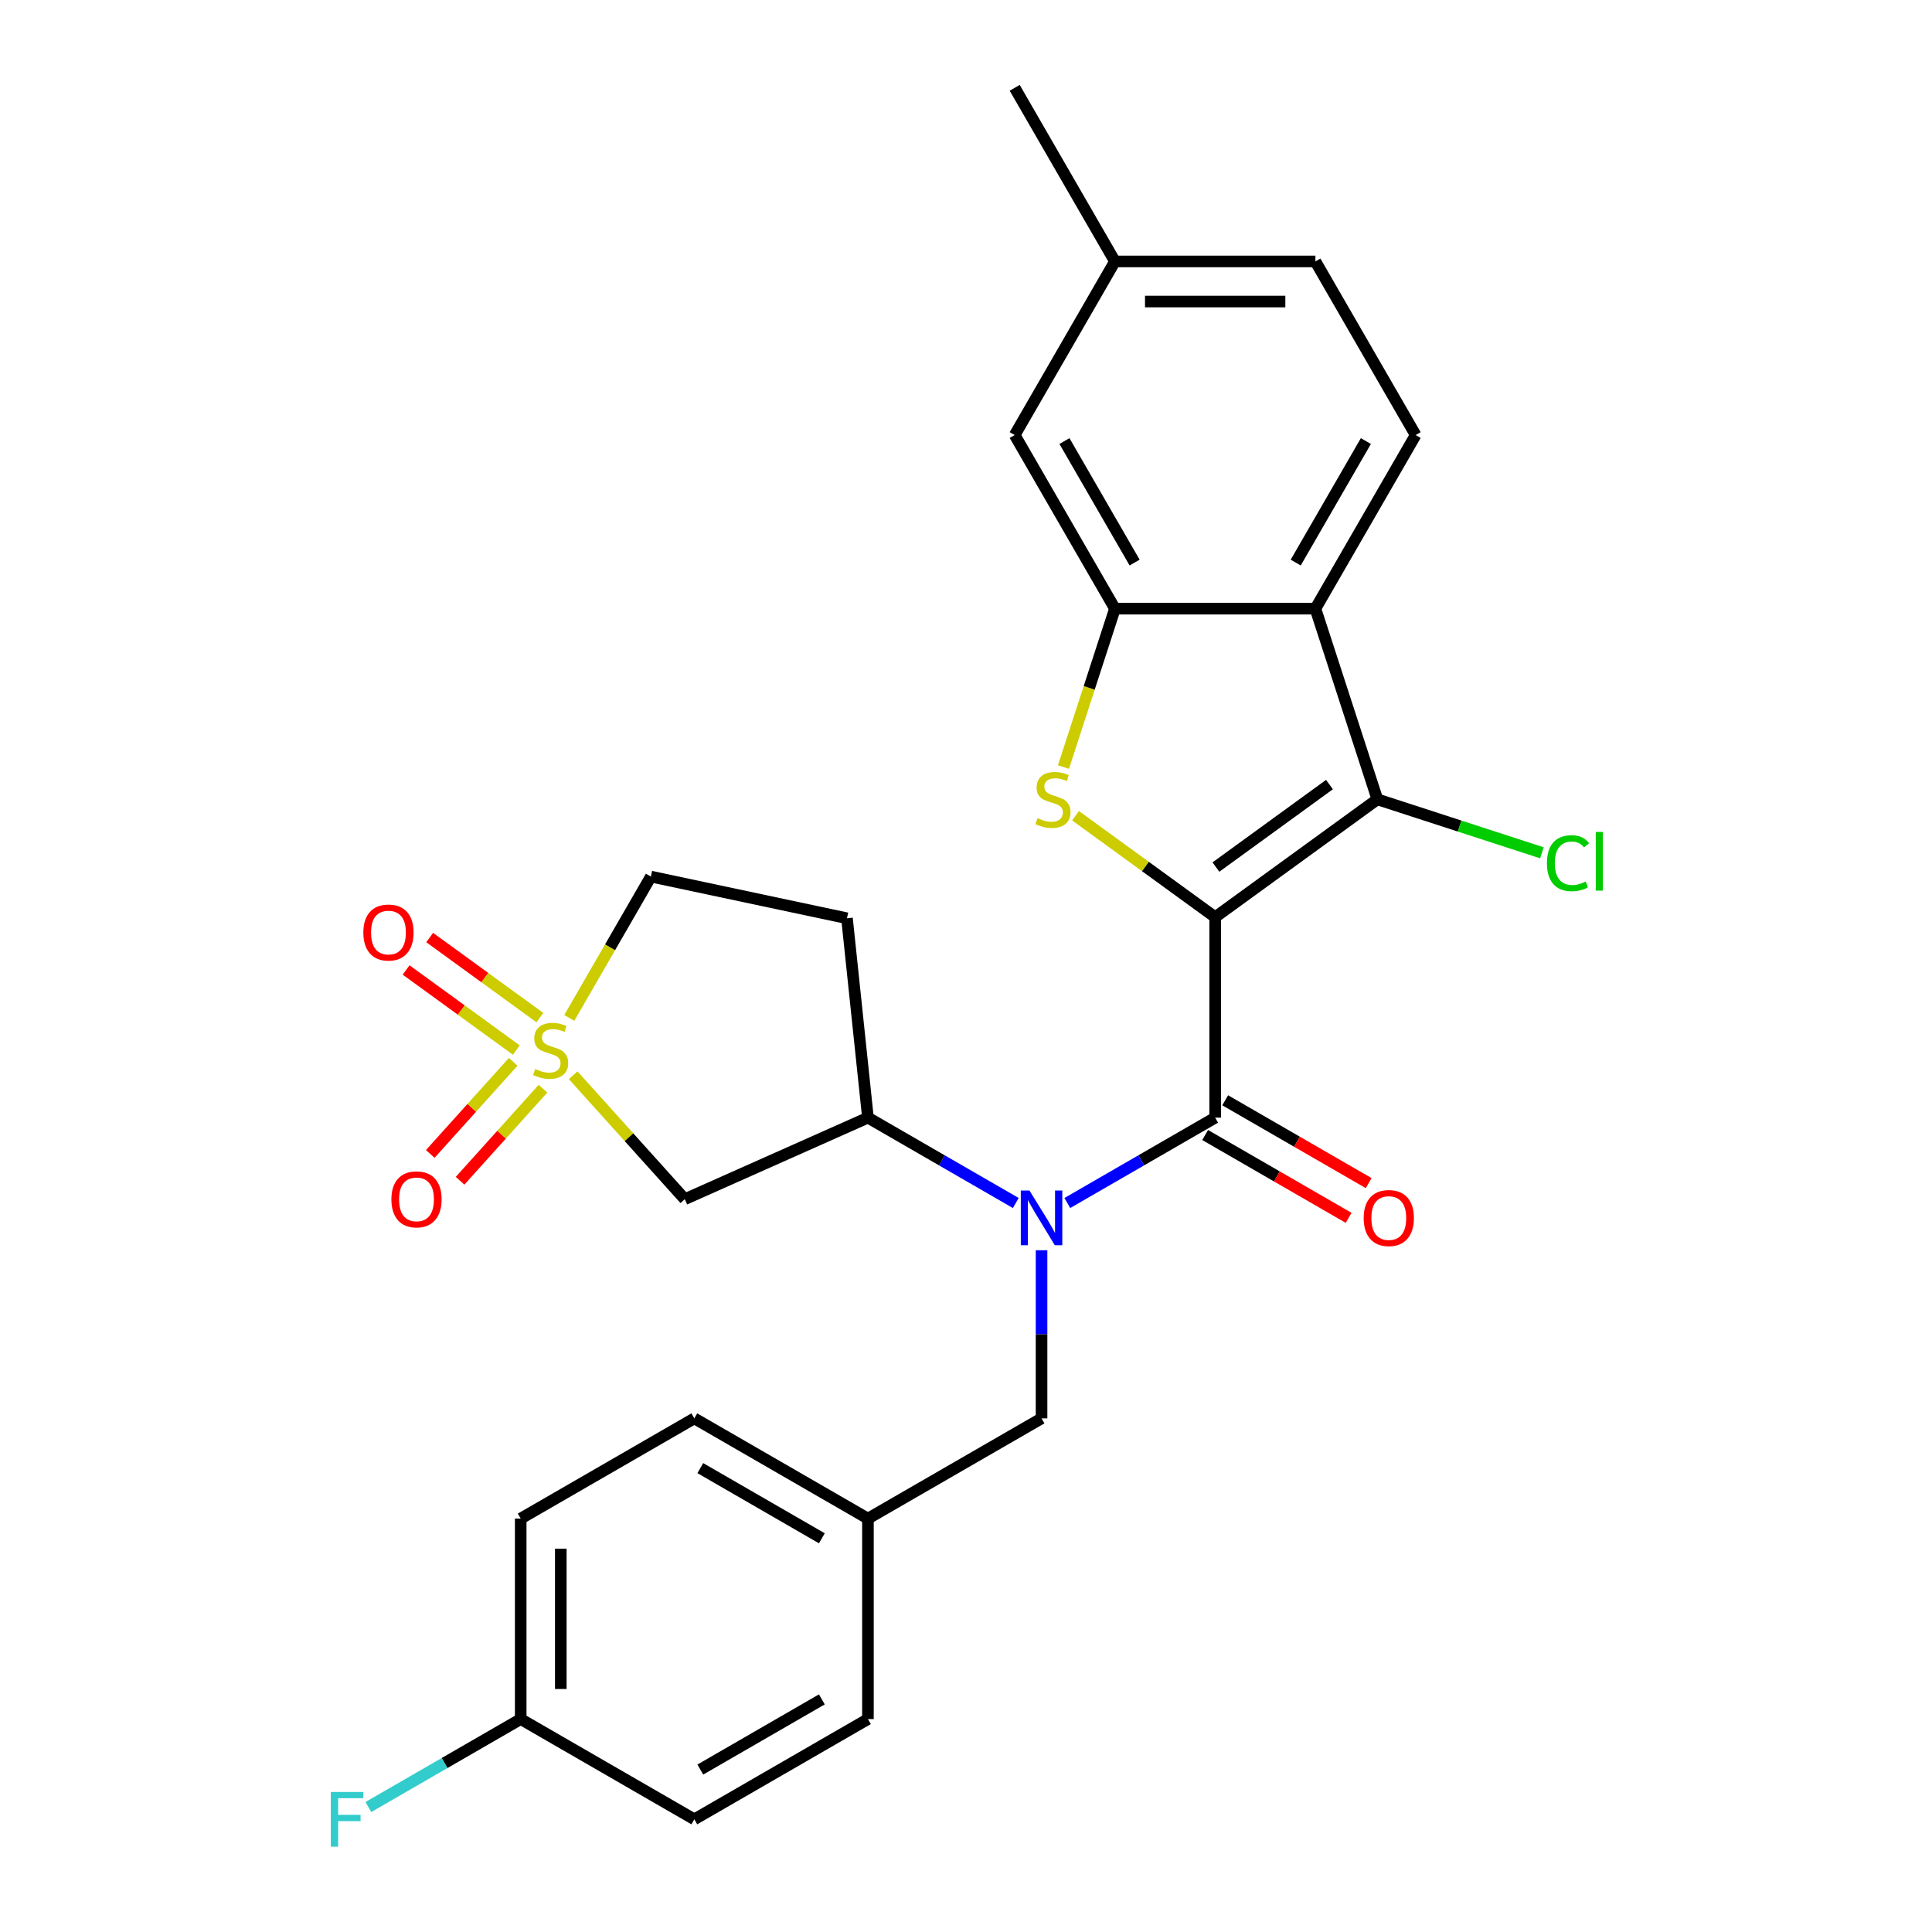 <?xml version='1.0' encoding='iso-8859-1'?>
<svg version='1.1' baseProfile='full'
              xmlns='http://www.w3.org/2000/svg'
                      xmlns:rdkit='http://www.rdkit.org/xml'
                      xmlns:xlink='http://www.w3.org/1999/xlink'
                  xml:space='preserve'
width='1000px' height='1000px' viewBox='0 0 1000 1000'>
<!-- END OF HEADER -->
<rect style='opacity:1.0;fill:#FFFFFF;stroke:none' width='1000' height='1000' x='0' y='0'> </rect>
<path class='bond-0' d='M 628.971,474.727 L 592.833,448.472' style='fill:none;fill-rule:evenodd;stroke:#000000;stroke-width:6px;stroke-linecap:butt;stroke-linejoin:miter;stroke-opacity:1' />
<path class='bond-0' d='M 592.833,448.472 L 556.696,422.217' style='fill:none;fill-rule:evenodd;stroke:#CCCC00;stroke-width:6px;stroke-linecap:butt;stroke-linejoin:miter;stroke-opacity:1' />
<path class='bond-1' d='M 628.971,474.727 L 628.971,578.493' style='fill:none;fill-rule:evenodd;stroke:#000000;stroke-width:6px;stroke-linecap:butt;stroke-linejoin:miter;stroke-opacity:1' />
<path class='bond-3' d='M 628.971,474.727 L 712.919,413.735' style='fill:none;fill-rule:evenodd;stroke:#000000;stroke-width:6px;stroke-linecap:butt;stroke-linejoin:miter;stroke-opacity:1' />
<path class='bond-3' d='M 629.364,448.788 L 688.128,406.094' style='fill:none;fill-rule:evenodd;stroke:#000000;stroke-width:6px;stroke-linecap:butt;stroke-linejoin:miter;stroke-opacity:1' />
<path class='bond-5' d='M 550.453,397.021 L 563.77,356.034' style='fill:none;fill-rule:evenodd;stroke:#CCCC00;stroke-width:6px;stroke-linecap:butt;stroke-linejoin:miter;stroke-opacity:1' />
<path class='bond-5' d='M 563.77,356.034 L 577.087,315.047' style='fill:none;fill-rule:evenodd;stroke:#000000;stroke-width:6px;stroke-linecap:butt;stroke-linejoin:miter;stroke-opacity:1' />
<path class='bond-6' d='M 628.971,578.493 L 590.706,600.586' style='fill:none;fill-rule:evenodd;stroke:#000000;stroke-width:6px;stroke-linecap:butt;stroke-linejoin:miter;stroke-opacity:1' />
<path class='bond-6' d='M 590.706,600.586 L 552.44,622.678' style='fill:none;fill-rule:evenodd;stroke:#0000FF;stroke-width:6px;stroke-linecap:butt;stroke-linejoin:miter;stroke-opacity:1' />
<path class='bond-13' d='M 623.782,587.48 L 660.917,608.92' style='fill:none;fill-rule:evenodd;stroke:#000000;stroke-width:6px;stroke-linecap:butt;stroke-linejoin:miter;stroke-opacity:1' />
<path class='bond-13' d='M 660.917,608.92 L 698.052,630.36' style='fill:none;fill-rule:evenodd;stroke:#FF0000;stroke-width:6px;stroke-linecap:butt;stroke-linejoin:miter;stroke-opacity:1' />
<path class='bond-13' d='M 634.159,569.507 L 671.294,590.947' style='fill:none;fill-rule:evenodd;stroke:#000000;stroke-width:6px;stroke-linecap:butt;stroke-linejoin:miter;stroke-opacity:1' />
<path class='bond-13' d='M 671.294,590.947 L 708.429,612.387' style='fill:none;fill-rule:evenodd;stroke:#FF0000;stroke-width:6px;stroke-linecap:butt;stroke-linejoin:miter;stroke-opacity:1' />
<path class='bond-2' d='M 296.688,556.551 L 325.567,588.625' style='fill:none;fill-rule:evenodd;stroke:#CCCC00;stroke-width:6px;stroke-linecap:butt;stroke-linejoin:miter;stroke-opacity:1' />
<path class='bond-2' d='M 325.567,588.625 L 354.447,620.699' style='fill:none;fill-rule:evenodd;stroke:#000000;stroke-width:6px;stroke-linecap:butt;stroke-linejoin:miter;stroke-opacity:1' />
<path class='bond-10' d='M 265.628,549.608 L 244.167,573.443' style='fill:none;fill-rule:evenodd;stroke:#CCCC00;stroke-width:6px;stroke-linecap:butt;stroke-linejoin:miter;stroke-opacity:1' />
<path class='bond-10' d='M 244.167,573.443 L 222.706,597.278' style='fill:none;fill-rule:evenodd;stroke:#FF0000;stroke-width:6px;stroke-linecap:butt;stroke-linejoin:miter;stroke-opacity:1' />
<path class='bond-10' d='M 281.051,563.494 L 259.59,587.329' style='fill:none;fill-rule:evenodd;stroke:#CCCC00;stroke-width:6px;stroke-linecap:butt;stroke-linejoin:miter;stroke-opacity:1' />
<path class='bond-10' d='M 259.59,587.329 L 238.129,611.164' style='fill:none;fill-rule:evenodd;stroke:#FF0000;stroke-width:6px;stroke-linecap:butt;stroke-linejoin:miter;stroke-opacity:1' />
<path class='bond-11' d='M 279.439,526.709 L 250.918,505.987' style='fill:none;fill-rule:evenodd;stroke:#CCCC00;stroke-width:6px;stroke-linecap:butt;stroke-linejoin:miter;stroke-opacity:1' />
<path class='bond-11' d='M 250.918,505.987 L 222.398,485.266' style='fill:none;fill-rule:evenodd;stroke:#FF0000;stroke-width:6px;stroke-linecap:butt;stroke-linejoin:miter;stroke-opacity:1' />
<path class='bond-11' d='M 267.24,543.499 L 238.72,522.777' style='fill:none;fill-rule:evenodd;stroke:#CCCC00;stroke-width:6px;stroke-linecap:butt;stroke-linejoin:miter;stroke-opacity:1' />
<path class='bond-11' d='M 238.72,522.777 L 210.199,502.056' style='fill:none;fill-rule:evenodd;stroke:#FF0000;stroke-width:6px;stroke-linecap:butt;stroke-linejoin:miter;stroke-opacity:1' />
<path class='bond-30' d='M 294.664,526.871 L 315.78,490.296' style='fill:none;fill-rule:evenodd;stroke:#CCCC00;stroke-width:6px;stroke-linecap:butt;stroke-linejoin:miter;stroke-opacity:1' />
<path class='bond-30' d='M 315.78,490.296 L 336.897,453.721' style='fill:none;fill-rule:evenodd;stroke:#000000;stroke-width:6px;stroke-linecap:butt;stroke-linejoin:miter;stroke-opacity:1' />
<path class='bond-4' d='M 712.919,413.735 L 680.854,315.047' style='fill:none;fill-rule:evenodd;stroke:#000000;stroke-width:6px;stroke-linecap:butt;stroke-linejoin:miter;stroke-opacity:1' />
<path class='bond-17' d='M 712.919,413.735 L 755.506,427.572' style='fill:none;fill-rule:evenodd;stroke:#000000;stroke-width:6px;stroke-linecap:butt;stroke-linejoin:miter;stroke-opacity:1' />
<path class='bond-17' d='M 755.506,427.572 L 798.093,441.409' style='fill:none;fill-rule:evenodd;stroke:#00CC00;stroke-width:6px;stroke-linecap:butt;stroke-linejoin:miter;stroke-opacity:1' />
<path class='bond-9' d='M 680.854,315.047 L 732.737,225.183' style='fill:none;fill-rule:evenodd;stroke:#000000;stroke-width:6px;stroke-linecap:butt;stroke-linejoin:miter;stroke-opacity:1' />
<path class='bond-9' d='M 670.663,291.191 L 706.982,228.286' style='fill:none;fill-rule:evenodd;stroke:#000000;stroke-width:6px;stroke-linecap:butt;stroke-linejoin:miter;stroke-opacity:1' />
<path class='bond-28' d='M 680.854,315.047 L 577.087,315.047' style='fill:none;fill-rule:evenodd;stroke:#000000;stroke-width:6px;stroke-linecap:butt;stroke-linejoin:miter;stroke-opacity:1' />
<path class='bond-16' d='M 577.087,315.047 L 525.204,225.183' style='fill:none;fill-rule:evenodd;stroke:#000000;stroke-width:6px;stroke-linecap:butt;stroke-linejoin:miter;stroke-opacity:1' />
<path class='bond-16' d='M 587.278,291.191 L 550.96,228.286' style='fill:none;fill-rule:evenodd;stroke:#000000;stroke-width:6px;stroke-linecap:butt;stroke-linejoin:miter;stroke-opacity:1' />
<path class='bond-8' d='M 525.772,622.678 L 487.507,600.586' style='fill:none;fill-rule:evenodd;stroke:#0000FF;stroke-width:6px;stroke-linecap:butt;stroke-linejoin:miter;stroke-opacity:1' />
<path class='bond-8' d='M 487.507,600.586 L 449.242,578.493' style='fill:none;fill-rule:evenodd;stroke:#000000;stroke-width:6px;stroke-linecap:butt;stroke-linejoin:miter;stroke-opacity:1' />
<path class='bond-14' d='M 539.106,647.131 L 539.106,690.637' style='fill:none;fill-rule:evenodd;stroke:#0000FF;stroke-width:6px;stroke-linecap:butt;stroke-linejoin:miter;stroke-opacity:1' />
<path class='bond-14' d='M 539.106,690.637 L 539.106,734.143' style='fill:none;fill-rule:evenodd;stroke:#000000;stroke-width:6px;stroke-linecap:butt;stroke-linejoin:miter;stroke-opacity:1' />
<path class='bond-7' d='M 354.447,620.699 L 449.242,578.493' style='fill:none;fill-rule:evenodd;stroke:#000000;stroke-width:6px;stroke-linecap:butt;stroke-linejoin:miter;stroke-opacity:1' />
<path class='bond-12' d='M 449.242,578.493 L 438.396,475.296' style='fill:none;fill-rule:evenodd;stroke:#000000;stroke-width:6px;stroke-linecap:butt;stroke-linejoin:miter;stroke-opacity:1' />
<path class='bond-19' d='M 732.737,225.183 L 680.854,135.319' style='fill:none;fill-rule:evenodd;stroke:#000000;stroke-width:6px;stroke-linecap:butt;stroke-linejoin:miter;stroke-opacity:1' />
<path class='bond-15' d='M 438.396,475.296 L 336.897,453.721' style='fill:none;fill-rule:evenodd;stroke:#000000;stroke-width:6px;stroke-linecap:butt;stroke-linejoin:miter;stroke-opacity:1' />
<path class='bond-18' d='M 539.106,734.143 L 449.242,786.026' style='fill:none;fill-rule:evenodd;stroke:#000000;stroke-width:6px;stroke-linecap:butt;stroke-linejoin:miter;stroke-opacity:1' />
<path class='bond-20' d='M 525.204,225.183 L 577.087,135.319' style='fill:none;fill-rule:evenodd;stroke:#000000;stroke-width:6px;stroke-linecap:butt;stroke-linejoin:miter;stroke-opacity:1' />
<path class='bond-23' d='M 449.242,786.026 L 449.242,889.792' style='fill:none;fill-rule:evenodd;stroke:#000000;stroke-width:6px;stroke-linecap:butt;stroke-linejoin:miter;stroke-opacity:1' />
<path class='bond-24' d='M 449.242,786.026 L 359.378,734.143' style='fill:none;fill-rule:evenodd;stroke:#000000;stroke-width:6px;stroke-linecap:butt;stroke-linejoin:miter;stroke-opacity:1' />
<path class='bond-24' d='M 425.386,796.216 L 362.481,759.898' style='fill:none;fill-rule:evenodd;stroke:#000000;stroke-width:6px;stroke-linecap:butt;stroke-linejoin:miter;stroke-opacity:1' />
<path class='bond-29' d='M 680.854,135.319 L 577.087,135.319' style='fill:none;fill-rule:evenodd;stroke:#000000;stroke-width:6px;stroke-linecap:butt;stroke-linejoin:miter;stroke-opacity:1' />
<path class='bond-29' d='M 665.289,156.072 L 592.652,156.072' style='fill:none;fill-rule:evenodd;stroke:#000000;stroke-width:6px;stroke-linecap:butt;stroke-linejoin:miter;stroke-opacity:1' />
<path class='bond-27' d='M 577.087,135.319 L 525.204,45.455' style='fill:none;fill-rule:evenodd;stroke:#000000;stroke-width:6px;stroke-linecap:butt;stroke-linejoin:miter;stroke-opacity:1' />
<path class='bond-21' d='M 269.514,889.792 L 269.514,786.026' style='fill:none;fill-rule:evenodd;stroke:#000000;stroke-width:6px;stroke-linecap:butt;stroke-linejoin:miter;stroke-opacity:1' />
<path class='bond-21' d='M 290.267,874.227 L 290.267,801.591' style='fill:none;fill-rule:evenodd;stroke:#000000;stroke-width:6px;stroke-linecap:butt;stroke-linejoin:miter;stroke-opacity:1' />
<path class='bond-22' d='M 269.514,889.792 L 230.089,912.554' style='fill:none;fill-rule:evenodd;stroke:#000000;stroke-width:6px;stroke-linecap:butt;stroke-linejoin:miter;stroke-opacity:1' />
<path class='bond-22' d='M 230.089,912.554 L 190.664,935.316' style='fill:none;fill-rule:evenodd;stroke:#33CCCC;stroke-width:6px;stroke-linecap:butt;stroke-linejoin:miter;stroke-opacity:1' />
<path class='bond-31' d='M 269.514,889.792 L 359.378,941.675' style='fill:none;fill-rule:evenodd;stroke:#000000;stroke-width:6px;stroke-linecap:butt;stroke-linejoin:miter;stroke-opacity:1' />
<path class='bond-26' d='M 449.242,889.792 L 359.378,941.675' style='fill:none;fill-rule:evenodd;stroke:#000000;stroke-width:6px;stroke-linecap:butt;stroke-linejoin:miter;stroke-opacity:1' />
<path class='bond-26' d='M 425.386,879.602 L 362.481,915.92' style='fill:none;fill-rule:evenodd;stroke:#000000;stroke-width:6px;stroke-linecap:butt;stroke-linejoin:miter;stroke-opacity:1' />
<path class='bond-25' d='M 359.378,734.143 L 269.514,786.026' style='fill:none;fill-rule:evenodd;stroke:#000000;stroke-width:6px;stroke-linecap:butt;stroke-linejoin:miter;stroke-opacity:1' />
<path  class='atom-1' d='M 537.022 423.455
Q 537.342 423.575, 538.662 424.135
Q 539.982 424.695, 541.422 425.055
Q 542.902 425.375, 544.342 425.375
Q 547.022 425.375, 548.582 424.095
Q 550.142 422.775, 550.142 420.495
Q 550.142 418.935, 549.342 417.975
Q 548.582 417.015, 547.382 416.495
Q 546.182 415.975, 544.182 415.375
Q 541.662 414.615, 540.142 413.895
Q 538.662 413.175, 537.582 411.655
Q 536.542 410.135, 536.542 407.575
Q 536.542 404.015, 538.942 401.815
Q 541.382 399.615, 546.182 399.615
Q 549.462 399.615, 553.182 401.175
L 552.262 404.255
Q 548.862 402.855, 546.302 402.855
Q 543.542 402.855, 542.022 404.015
Q 540.502 405.135, 540.542 407.095
Q 540.542 408.615, 541.302 409.535
Q 542.102 410.455, 543.222 410.975
Q 544.382 411.495, 546.302 412.095
Q 548.862 412.895, 550.382 413.695
Q 551.902 414.495, 552.982 416.135
Q 554.102 417.735, 554.102 420.495
Q 554.102 424.415, 551.462 426.535
Q 548.862 428.615, 544.502 428.615
Q 541.982 428.615, 540.062 428.055
Q 538.182 427.535, 535.942 426.615
L 537.022 423.455
' fill='#CCCC00'/>
<path  class='atom-3' d='M 277.014 553.306
Q 277.334 553.426, 278.654 553.986
Q 279.974 554.546, 281.414 554.906
Q 282.894 555.226, 284.334 555.226
Q 287.014 555.226, 288.574 553.946
Q 290.134 552.626, 290.134 550.346
Q 290.134 548.786, 289.334 547.826
Q 288.574 546.866, 287.374 546.346
Q 286.174 545.826, 284.174 545.226
Q 281.654 544.466, 280.134 543.746
Q 278.654 543.026, 277.574 541.506
Q 276.534 539.986, 276.534 537.426
Q 276.534 533.866, 278.934 531.666
Q 281.374 529.466, 286.174 529.466
Q 289.454 529.466, 293.174 531.026
L 292.254 534.106
Q 288.854 532.706, 286.294 532.706
Q 283.534 532.706, 282.014 533.866
Q 280.494 534.986, 280.534 536.946
Q 280.534 538.466, 281.294 539.386
Q 282.094 540.306, 283.214 540.826
Q 284.374 541.346, 286.294 541.946
Q 288.854 542.746, 290.374 543.546
Q 291.894 544.346, 292.974 545.986
Q 294.094 547.586, 294.094 550.346
Q 294.094 554.266, 291.454 556.386
Q 288.854 558.466, 284.494 558.466
Q 281.974 558.466, 280.054 557.906
Q 278.174 557.386, 275.934 556.466
L 277.014 553.306
' fill='#CCCC00'/>
<path  class='atom-7' d='M 532.846 616.216
L 542.126 631.216
Q 543.046 632.696, 544.526 635.376
Q 546.006 638.056, 546.086 638.216
L 546.086 616.216
L 549.846 616.216
L 549.846 644.536
L 545.966 644.536
L 536.006 628.136
Q 534.846 626.216, 533.606 624.016
Q 532.406 621.816, 532.046 621.136
L 532.046 644.536
L 528.366 644.536
L 528.366 616.216
L 532.846 616.216
' fill='#0000FF'/>
<path  class='atom-11' d='M 202.581 620.779
Q 202.581 613.979, 205.941 610.179
Q 209.301 606.379, 215.581 606.379
Q 221.861 606.379, 225.221 610.179
Q 228.581 613.979, 228.581 620.779
Q 228.581 627.659, 225.181 631.579
Q 221.781 635.459, 215.581 635.459
Q 209.341 635.459, 205.941 631.579
Q 202.581 627.699, 202.581 620.779
M 215.581 632.259
Q 219.901 632.259, 222.221 629.379
Q 224.581 626.459, 224.581 620.779
Q 224.581 615.219, 222.221 612.419
Q 219.901 609.579, 215.581 609.579
Q 211.261 609.579, 208.901 612.379
Q 206.581 615.179, 206.581 620.779
Q 206.581 626.499, 208.901 629.379
Q 211.261 632.259, 215.581 632.259
' fill='#FF0000'/>
<path  class='atom-12' d='M 188.065 482.673
Q 188.065 475.873, 191.425 472.073
Q 194.785 468.273, 201.065 468.273
Q 207.345 468.273, 210.705 472.073
Q 214.065 475.873, 214.065 482.673
Q 214.065 489.553, 210.665 493.473
Q 207.265 497.353, 201.065 497.353
Q 194.825 497.353, 191.425 493.473
Q 188.065 489.593, 188.065 482.673
M 201.065 494.153
Q 205.385 494.153, 207.705 491.273
Q 210.065 488.353, 210.065 482.673
Q 210.065 477.113, 207.705 474.313
Q 205.385 471.473, 201.065 471.473
Q 196.745 471.473, 194.385 474.273
Q 192.065 477.073, 192.065 482.673
Q 192.065 488.393, 194.385 491.273
Q 196.745 494.153, 201.065 494.153
' fill='#FF0000'/>
<path  class='atom-14' d='M 705.835 630.456
Q 705.835 623.656, 709.195 619.856
Q 712.555 616.056, 718.835 616.056
Q 725.115 616.056, 728.475 619.856
Q 731.835 623.656, 731.835 630.456
Q 731.835 637.336, 728.435 641.256
Q 725.035 645.136, 718.835 645.136
Q 712.595 645.136, 709.195 641.256
Q 705.835 637.376, 705.835 630.456
M 718.835 641.936
Q 723.155 641.936, 725.475 639.056
Q 727.835 636.136, 727.835 630.456
Q 727.835 624.896, 725.475 622.096
Q 723.155 619.256, 718.835 619.256
Q 714.515 619.256, 712.155 622.056
Q 709.835 624.856, 709.835 630.456
Q 709.835 636.176, 712.155 639.056
Q 714.515 641.936, 718.835 641.936
' fill='#FF0000'/>
<path  class='atom-18' d='M 800.687 446.78
Q 800.687 439.74, 803.967 436.06
Q 807.287 432.34, 813.567 432.34
Q 819.407 432.34, 822.527 436.46
L 819.887 438.62
Q 817.607 435.62, 813.567 435.62
Q 809.287 435.62, 807.007 438.5
Q 804.767 441.34, 804.767 446.78
Q 804.767 452.38, 807.087 455.26
Q 809.447 458.14, 814.007 458.14
Q 817.127 458.14, 820.767 456.26
L 821.887 459.26
Q 820.407 460.22, 818.167 460.78
Q 815.927 461.34, 813.447 461.34
Q 807.287 461.34, 803.967 457.58
Q 800.687 453.82, 800.687 446.78
' fill='#00CC00'/>
<path  class='atom-18' d='M 825.967 430.62
L 829.647 430.62
L 829.647 460.98
L 825.967 460.98
L 825.967 430.62
' fill='#00CC00'/>
<path  class='atom-23' d='M 171.229 927.515
L 188.069 927.515
L 188.069 930.755
L 175.029 930.755
L 175.029 939.355
L 186.629 939.355
L 186.629 942.635
L 175.029 942.635
L 175.029 955.835
L 171.229 955.835
L 171.229 927.515
' fill='#33CCCC'/>
</svg>
